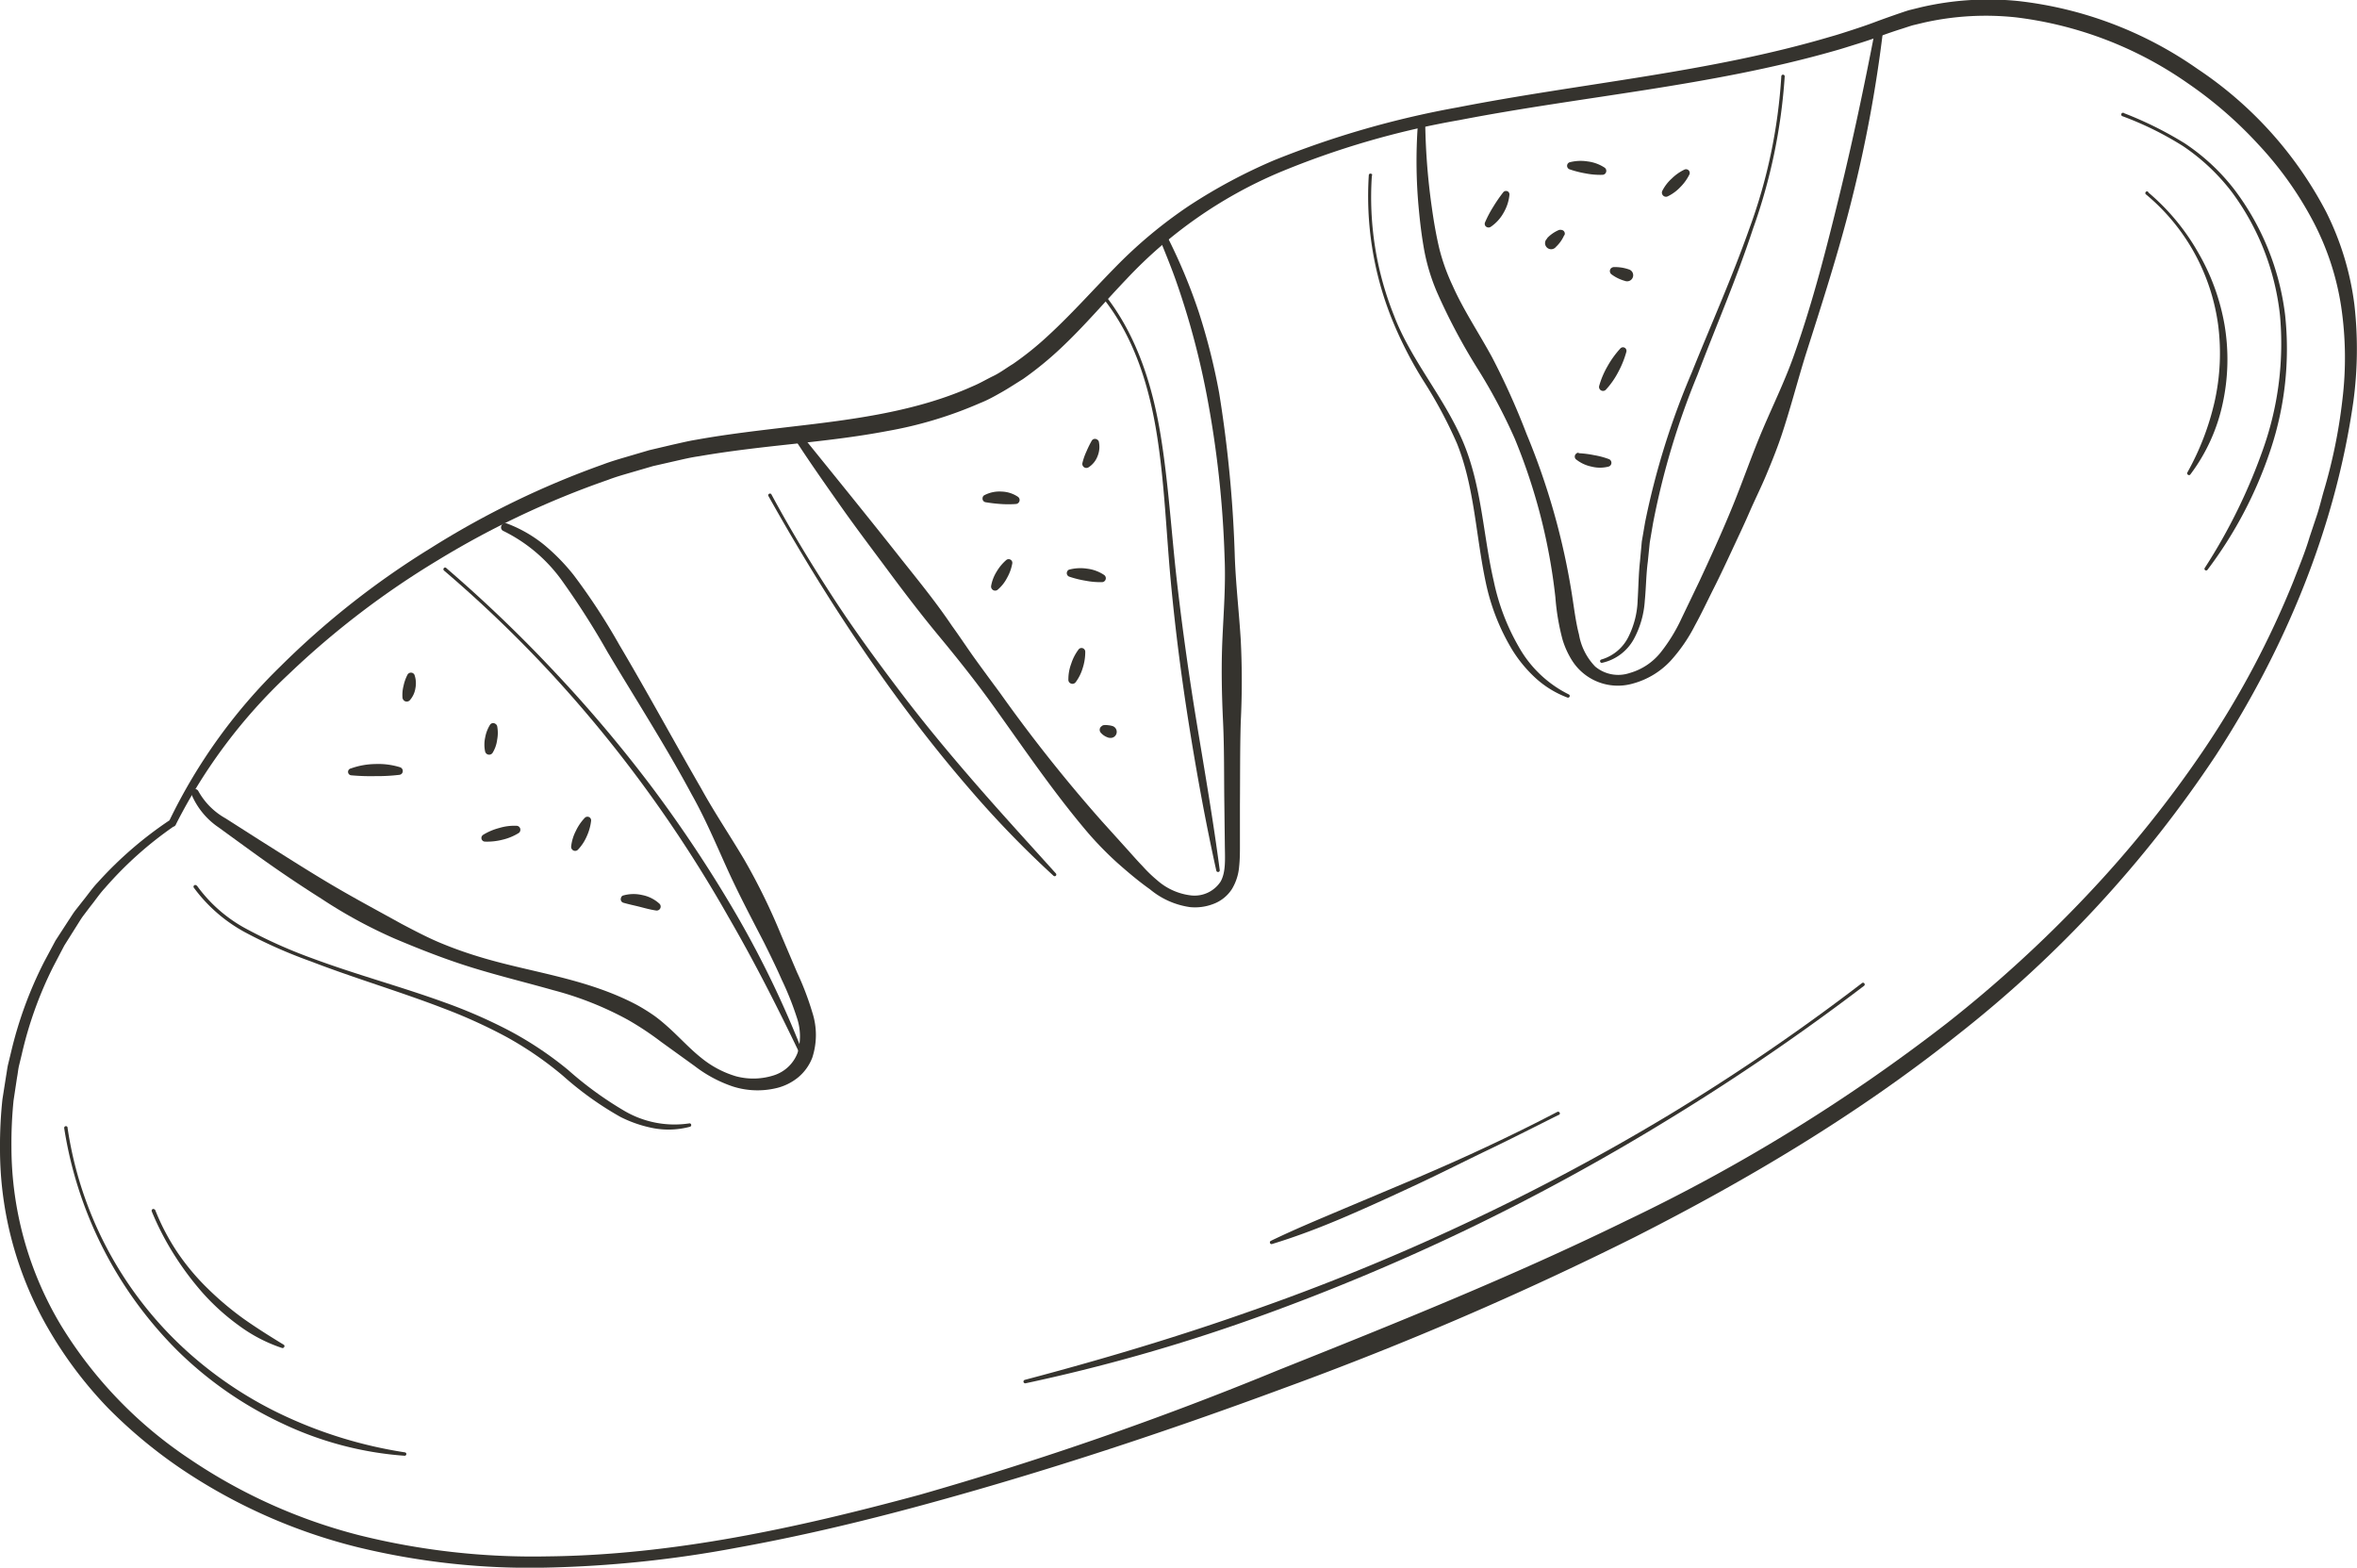 <svg xmlns="http://www.w3.org/2000/svg" viewBox="0 0 290.44 193.16"><defs><style>.cls-1{fill:#35332e;}</style></defs><title>Element 1</title><g id="Ebene_2" data-name="Ebene 2"><g id="Produkte"><g id="_01" data-name="01"><path class="cls-1" d="M21.52,101.75a45.56,45.56,0,0,0-8.6,7.68c-.66.71-1.19,1.52-1.8,2.27l-.87,1.15c-.29.39-.53.81-.79,1.21l-1.54,2.45-1.34,2.56a47.67,47.67,0,0,0-3.9,10.85l-.34,1.4c-.11.47-.15,1-.24,1.43l-.43,2.85a52.86,52.86,0,0,0-.26,5.76A42.79,42.79,0,0,0,7.5,163.28a52.81,52.81,0,0,0,15.87,16.49,66.76,66.76,0,0,0,21,9.42,88.59,88.59,0,0,0,23,2.58c15.55-.15,30.91-3.52,45.92-7.58a416,416,0,0,0,44.15-15.34c14.48-5.78,28.95-11.59,42.93-18.43A216.22,216.22,0,0,0,240,126a158.36,158.36,0,0,0,17.16-15.69,140.82,140.82,0,0,0,14.54-18.13A111.62,111.62,0,0,0,282.6,71.63c.7-1.81,1.45-3.6,2-5.46l.92-2.75c.3-.92.53-1.87.79-2.8a65.26,65.26,0,0,0,2.33-11.36,42.82,42.82,0,0,0-.15-11.48A33.27,33.27,0,0,0,284.89,27a43.51,43.51,0,0,0-6.65-9.25,50.58,50.58,0,0,0-8.65-7.49,46.76,46.76,0,0,0-21.17-8.12,34.72,34.72,0,0,0-11.32.64l-1.38.33c-.45.13-.9.29-1.35.43-.89.28-1.82.6-2.75.94s-1.86.65-2.8.94-1.88.6-2.83.86c-15.17,4.33-30.85,5.56-46.12,8.51a104.33,104.33,0,0,0-22.28,6.48,55.4,55.4,0,0,0-18.77,13.11c-2.67,2.79-5.2,5.8-8.11,8.53a41.94,41.94,0,0,1-4.66,3.8c-.86.53-1.7,1.09-2.58,1.59s-1.77,1-2.69,1.36a50.22,50.22,0,0,1-11.44,3.45c-3.9.74-7.81,1.18-11.69,1.6s-7.74.85-11.54,1.51c-1,.14-1.89.36-2.83.57l-2.81.64-2.78.81c-.92.27-1.85.53-2.75.88A108.32,108.32,0,0,0,54,69,105.12,105.12,0,0,0,35.55,83.09a66.34,66.34,0,0,0-13.86,18.46h0a.47.47,0,1,1-.84-.4A67.44,67.44,0,0,1,34.57,82.09,102.56,102.56,0,0,1,53.08,67.53a107.42,107.42,0,0,1,21.21-10.3c.92-.35,1.87-.63,2.82-.91L80,55.47l2.89-.68c1-.22,1.93-.45,2.91-.61,3.88-.7,7.79-1.14,11.66-1.6,7.72-.89,15.49-1.87,22.43-5,.87-.36,1.68-.85,2.53-1.26s1.61-1,2.41-1.48a38.35,38.35,0,0,0,4.42-3.57c2.81-2.59,5.4-5.51,8.16-8.32a57,57,0,0,1,9.13-7.61,66.85,66.85,0,0,1,10.45-5.59,114.47,114.47,0,0,1,22.63-6.52c15.37-3,31-4.29,45.91-8.7.94-.26,1.85-.56,2.77-.86s1.84-.61,2.74-.95,1.82-.66,2.79-1c.48-.16.95-.33,1.43-.47l1.46-.36a36.68,36.68,0,0,1,12-.76A47.73,47.73,0,0,1,270.8,8.5a47.67,47.67,0,0,1,15.84,17.61,35.45,35.45,0,0,1,3.48,11.44A48.59,48.59,0,0,1,290,49.42c-2.22,15.63-8.39,30.46-16.94,43.63a147.05,147.05,0,0,1-31.85,34.47c-12.29,9.79-25.85,17.85-39.81,24.93A415,415,0,0,1,158.31,171c-14.66,5.43-29.53,10.35-44.63,14.45-7.54,2.05-15.16,3.86-22.87,5.25a143.19,143.19,0,0,1-23.38,2.45A89.66,89.66,0,0,1,44,190.62a68.27,68.27,0,0,1-21.54-9.55,60,60,0,0,1-9.13-7.56,50.44,50.44,0,0,1-7.18-9.45A44.2,44.2,0,0,1,0,141.37a53.22,53.22,0,0,1,.3-5.92l.46-2.93c.09-.49.14-1,.26-1.47l.35-1.44a49.26,49.26,0,0,1,4.07-11.1l1.4-2.62,1.61-2.48c.28-.41.53-.84.83-1.23l.92-1.17c.62-.76,1.18-1.59,1.86-2.3A47.14,47.14,0,0,1,21,101a.47.47,0,0,1,.53.77Z"/><path class="cls-1" d="M232,4.1a166.32,166.32,0,0,1-3.73,20.14c-1.64,6.64-3.75,13.14-5.82,19.64-1,3.25-1.86,6.59-2.95,9.84-.55,1.63-1.19,3.21-1.85,4.79s-1.43,3.11-2.11,4.68-1.42,3.11-2.14,4.66-1.45,3.1-2.22,4.63-1.49,3.07-2.32,4.58a20,20,0,0,1-3,4.36,9.89,9.89,0,0,1-4.67,2.81,6.68,6.68,0,0,1-7.52-2.92,10.55,10.55,0,0,1-1.14-2.55,28.61,28.61,0,0,1-.87-5.18,71.72,71.72,0,0,0-5-19.52,68,68,0,0,0-4.76-8.91A74.64,74.64,0,0,1,177.07,36,24.65,24.65,0,0,1,175.53,31c-.32-1.72-.53-3.43-.69-5.15a62.26,62.26,0,0,1-.14-10.31.46.46,0,0,1,.5-.43.47.47,0,0,1,.43.46h0a81.21,81.21,0,0,0,.82,10.09c.23,1.66.52,3.32.9,4.94A25,25,0,0,0,179,35.2c1.33,3,3.23,5.82,4.87,8.84a90.53,90.53,0,0,1,4.24,9.43,86.62,86.62,0,0,1,5.6,19.84c.27,1.7.46,3.34.86,4.87a7.46,7.46,0,0,0,2,3.95,4.42,4.42,0,0,0,4.23.8,7.52,7.52,0,0,0,3.85-2.56,20.68,20.68,0,0,0,2.55-4.16l2.2-4.58c1.43-3.07,2.84-6.16,4.12-9.3s2.38-6.35,3.71-9.47,2.83-6.18,3.94-9.4c2.26-6.41,3.93-13,5.54-19.6S229.72,10.62,231,4a.47.47,0,0,1,.55-.37A.49.49,0,0,1,232,4.1Z"/><path class="cls-1" d="M143.8,29.09a68.26,68.26,0,0,1,3.94,9.43,78.78,78.78,0,0,1,2.49,9.9,155.32,155.32,0,0,1,1.93,20.27c.13,3.38.52,6.76.73,10.14a100.87,100.87,0,0,1,0,10.14c-.1,3.38-.07,6.76-.1,10.14l0,5.06c0,.84,0,1.7-.1,2.62a6.35,6.35,0,0,1-.89,2.76,4.65,4.65,0,0,1-2.34,1.85,6.24,6.24,0,0,1-2.82.37,9.83,9.83,0,0,1-4.93-2.19c-1.41-1-2.72-2.11-4-3.24a42.75,42.75,0,0,1-3.59-3.66c-4.44-5.21-8.22-10.86-12.16-16.32-2-2.75-4.09-5.37-6.27-8s-4.2-5.28-6.22-8-4.06-5.41-6-8.17-3.9-5.54-5.73-8.39a.46.46,0,0,1,.14-.64.47.47,0,0,1,.62.1c4.24,5.25,8.5,10.48,12.68,15.78,2.11,2.65,4.24,5.27,6.13,8.08,1,1.38,1.92,2.79,2.91,4.16s2,2.74,3,4.09a188.21,188.21,0,0,0,12.54,15.8l3.35,3.71c.56.63,1.11,1.25,1.69,1.85a16.93,16.93,0,0,0,1.78,1.72,7.63,7.63,0,0,0,4.2,1.88,3.84,3.84,0,0,0,3.63-1.71c.66-1.17.54-2.8.52-4.5l-.06-5.07c-.05-3.38,0-6.75-.16-10.13s-.23-6.76-.08-10.13.42-6.75.27-10.11a127.61,127.61,0,0,0-2.2-20A98.38,98.38,0,0,0,146.34,39c-.48-1.6-1-3.21-1.56-4.77s-1.21-3.12-1.83-4.68v0a.47.47,0,0,1,.26-.61A.47.47,0,0,1,143.8,29.09Z"/><path class="cls-1" d="M62.41,64.48A16.41,16.41,0,0,1,67,67.09a24.94,24.94,0,0,1,3.67,3.74,77.41,77.41,0,0,1,5.63,8.6C79.76,85.27,83,91.26,86.41,97.16c1.65,3,3.56,5.82,5.3,8.76a76.8,76.8,0,0,1,4.51,9.2l2,4.7a35.55,35.55,0,0,1,1.87,4.9,9,9,0,0,1,0,5.61,5.92,5.92,0,0,1-1.74,2.42,6.67,6.67,0,0,1-2.59,1.3,10,10,0,0,1-5.46-.18,16.14,16.14,0,0,1-4.69-2.51l-4.16-3a37.11,37.11,0,0,0-4.09-2.71A40.59,40.59,0,0,0,68.16,122c-3.25-.92-6.57-1.73-9.86-2.74s-6.5-2.27-9.67-3.61a60,60,0,0,1-9.05-4.93q-4.35-2.75-8.48-5.75c-1.38-1-2.76-2-4.13-3a9.27,9.27,0,0,1-3.39-4.13.47.47,0,0,1,.87-.35h0a8.64,8.64,0,0,0,3.34,3.34l4.28,2.73c2.88,1.81,5.73,3.64,8.63,5.36s5.87,3.3,8.81,4.93c1.49.78,3,1.58,4.52,2.23a49.45,49.45,0,0,0,4.73,1.72c6.4,2,13.35,2.66,19.68,6a23,23,0,0,1,2.26,1.41c.72.53,1.38,1.11,2,1.68,1.27,1.18,2.42,2.43,3.72,3.46a12.28,12.28,0,0,0,4.26,2.26,8.25,8.25,0,0,0,4.6-.09,4.62,4.62,0,0,0,3-2.79,7.11,7.11,0,0,0-.11-4.41,37.05,37.05,0,0,0-1.84-4.6c-.68-1.55-1.43-3.07-2.18-4.58-1.55-3-3.14-6-4.54-9.09s-2.72-6.23-4.39-9.19c-3.22-6-6.89-11.7-10.37-17.54a97,97,0,0,0-5.42-8.52,19.38,19.38,0,0,0-7.41-6.38h0a.47.47,0,0,1-.24-.62A.48.48,0,0,1,62.41,64.48Z"/><path class="cls-1" d="M8.33,139a46.23,46.23,0,0,0,14.1,26.93,48.44,48.44,0,0,0,12.73,8.57,54.66,54.66,0,0,0,14.73,4.45.21.21,0,0,1,.18.24.21.21,0,0,1-.22.18,42.14,42.14,0,0,1-15.11-4,46.44,46.44,0,0,1-12.84-8.92A49.47,49.47,0,0,1,7.91,139a.22.22,0,0,1,.18-.24.21.21,0,0,1,.24.18Z"/><path class="cls-1" d="M19.09,149a27.59,27.59,0,0,0,2.7,5.2,28.42,28.42,0,0,0,3.75,4.51A38,38,0,0,0,30,162.48c1.58,1.12,3.23,2.15,4.91,3.18A.21.21,0,0,1,35,166a.22.22,0,0,1-.25.09,19,19,0,0,1-5.31-2.76,27.77,27.77,0,0,1-4.44-4,36.68,36.68,0,0,1-3.57-4.78,34.38,34.38,0,0,1-2.73-5.29.22.22,0,0,1,.11-.28.21.21,0,0,1,.28.11Z"/><path class="cls-1" d="M261.72,13.94a45,45,0,0,1,7.49,3.72,25.61,25.61,0,0,1,6.13,5.71,32,32,0,0,1,6.24,15.43,39.29,39.29,0,0,1-1.8,16.64A51.34,51.34,0,0,1,272,70.23a.22.22,0,0,1-.3,0,.21.21,0,0,1,0-.28,69.22,69.22,0,0,0,7.25-14.85,38.86,38.86,0,0,0,2-16.25A31.12,31.12,0,0,0,275,23.64,25.48,25.48,0,0,0,269,18a40.11,40.11,0,0,0-7.43-3.67.22.22,0,1,1,.16-.4Z"/><path class="cls-1" d="M264.7,23.69a27.32,27.32,0,0,1,6.13,7.36,26.87,26.87,0,0,1,3.29,9,25.53,25.53,0,0,1-.23,9.66,22.21,22.21,0,0,1-4,8.77.21.21,0,0,1-.3,0,.21.21,0,0,1-.05-.27,32.8,32.8,0,0,0,3.36-8.75,27.38,27.38,0,0,0,.44-9.34,25.52,25.52,0,0,0-2.92-8.92,25.2,25.2,0,0,0-6-7.26.21.21,0,0,1,0-.3.22.22,0,0,1,.3,0Z"/><path class="cls-1" d="M229.68,121.48a283.76,283.76,0,0,1-23.75,16.25,280.7,280.7,0,0,1-25.26,13.81,274.32,274.32,0,0,1-26.59,11.06,220.51,220.51,0,0,1-27.7,7.84.22.22,0,0,1-.26-.17.22.22,0,0,1,.16-.25c9.26-2.45,18.44-5.17,27.47-8.35a276.16,276.16,0,0,0,26.59-10.82,272.28,272.28,0,0,0,25.36-13.5,263.9,263.9,0,0,0,23.72-16.2.21.21,0,0,1,.3,0,.22.22,0,0,1,0,.3Z"/><path class="cls-1" d="M192.09,137.36c-2.89,1.44-5.76,2.91-8.68,4.31s-5.79,2.86-8.72,4.23-5.87,2.72-8.85,4-6,2.44-9.09,3.38a.2.2,0,0,1-.26-.14.21.21,0,0,1,.11-.25c2.91-1.41,5.89-2.64,8.86-3.9l8.92-3.76c3-1.28,5.92-2.57,8.84-3.94s5.82-2.79,8.68-4.29a.23.23,0,0,1,.29.09.22.22,0,0,1-.09.29Z"/><path class="cls-1" d="M169.05,21.62a39.12,39.12,0,0,0,2.71,17.22c2.09,5.51,6.12,10,8.48,15.5s2.51,11.62,3.83,17.28a27.3,27.3,0,0,0,3.08,8.08,14.4,14.4,0,0,0,6.16,5.86.21.21,0,0,1,.1.28.21.21,0,0,1-.26.11,12.14,12.14,0,0,1-3.85-2.33,16.56,16.56,0,0,1-2.9-3.46,26.48,26.48,0,0,1-3.3-8.32c-1.25-5.81-1.39-11.79-3.57-17.21a55.32,55.32,0,0,0-4.14-7.73,49,49,0,0,1-4-7.9,40.58,40.58,0,0,1-2.72-17.41.2.2,0,0,1,.22-.2.21.21,0,0,1,.2.23Z"/><path class="cls-1" d="M95.06,60.92c2.31,4.3,4.85,8.47,7.51,12.57s5.52,8,8.49,11.91,6.08,7.63,9.28,11.31,6.49,7.27,9.76,10.9a.21.21,0,0,1,0,.3.21.21,0,0,1-.28,0,124.11,124.11,0,0,1-10.22-10.55c-3.21-3.7-6.25-7.55-9.14-11.5s-5.64-8-8.26-12.13-5.12-8.34-7.51-12.61a.2.2,0,0,1,.09-.28.2.2,0,0,1,.28.08Z"/><path class="cls-1" d="M24.24,109.09a18,18,0,0,0,6.4,5.51,59.72,59.72,0,0,0,7.84,3.48c5.37,2,10.93,3.48,16.35,5.45A62.85,62.85,0,0,1,62.77,127,43.4,43.4,0,0,1,70,131.83a43.87,43.87,0,0,0,6.86,5,12.22,12.22,0,0,0,8.06,1.59.2.2,0,0,1,.25.16.21.21,0,0,1-.14.25,10.21,10.21,0,0,1-4.4.2,15.5,15.5,0,0,1-4.18-1.41,40.32,40.32,0,0,1-7.07-5.06,43.07,43.07,0,0,0-7-4.81,64.26,64.26,0,0,0-7.79-3.53c-5.35-2.06-10.88-3.68-16.25-5.75A59.89,59.89,0,0,1,30.44,115a19.12,19.12,0,0,1-6.56-5.63.21.21,0,0,1,.06-.29.2.2,0,0,1,.29.06Z"/><path class="cls-1" d="M55,70A171.87,171.87,0,0,1,68.4,82.85a168.1,168.1,0,0,1,12,14.23,164.36,164.36,0,0,1,10.29,15.53,123.19,123.19,0,0,1,8.11,16.76.22.22,0,0,1-.12.28.22.22,0,0,1-.27-.11c-2.68-5.58-5.48-11.09-8.58-16.44a164.52,164.52,0,0,0-10-15.57A159.39,159.39,0,0,0,68.07,83.15,156.1,156.1,0,0,0,54.7,70.29a.22.22,0,0,1,0-.3.21.21,0,0,1,.3,0Z"/><path class="cls-1" d="M136.57,36.88c3.65,4.89,5.48,10.83,6.45,16.76s1.32,12,2,17.93,1.52,11.9,2.5,17.83,2,11.84,2.78,17.8a.2.2,0,0,1-.18.24.21.21,0,0,1-.24-.16c-1.3-5.87-2.38-11.79-3.33-17.73s-1.72-11.91-2.28-17.91-.76-12-1.69-17.93-2.7-11.8-6.34-16.57a.2.2,0,0,1,0-.3.2.2,0,0,1,.29,0Z"/><path class="cls-1" d="M219.92,9.42A69,69,0,0,1,216,28.22c-2,6.09-4.56,12-6.84,18a94.58,94.58,0,0,0-5.47,18.28l-.4,2.35-.24,2.36c-.21,1.58-.21,3.16-.37,4.79a11.43,11.43,0,0,1-1.35,4.74,5.9,5.9,0,0,1-3.92,2.93.21.21,0,0,1-.24-.17.21.21,0,0,1,.16-.24,5.4,5.4,0,0,0,3.37-2.87,10.79,10.79,0,0,0,1.1-4.47c.1-1.56.11-3.18.29-4.79l.22-2.41.41-2.39a94.74,94.74,0,0,1,5.73-18.39c2.39-5.95,5-11.78,7.13-17.82A65.87,65.87,0,0,0,219.5,9.41a.21.21,0,0,1,.22-.21.21.21,0,0,1,.2.22Z"/><path class="cls-1" d="M51.07,83.14a3.14,3.14,0,0,1,.12,1.66,2.87,2.87,0,0,1-.71,1.5.52.52,0,0,1-.72,0A.58.58,0,0,1,49.6,86v0a4.42,4.42,0,0,1,.12-1.47,5.43,5.43,0,0,1,.5-1.41v0a.49.49,0,0,1,.64-.19A.51.51,0,0,1,51.07,83.14Z"/><path class="cls-1" d="M43.25,94.68a9.3,9.3,0,0,1,3-.54,9.08,9.08,0,0,1,3.06.4.49.49,0,0,1,.3.61.47.47,0,0,1-.39.32,22.57,22.57,0,0,1-2.94.16,26.68,26.68,0,0,1-3-.1.43.43,0,0,1-.39-.48A.44.44,0,0,1,43.25,94.68Z"/><path class="cls-1" d="M61.26,89.45a4.48,4.48,0,0,1,0,1.71,4,4,0,0,1-.56,1.6.51.51,0,0,1-.7.15.53.53,0,0,1-.22-.31,4.05,4.05,0,0,1,0-1.7,4.49,4.49,0,0,1,.6-1.59.46.46,0,0,1,.64-.14A.51.51,0,0,1,61.26,89.45Z"/><path class="cls-1" d="M59.52,102.87a7.37,7.37,0,0,1,2-.85,6.42,6.42,0,0,1,2.15-.27.48.48,0,0,1,.45.52.47.47,0,0,1-.22.38,6.65,6.65,0,0,1-2,.82,7.67,7.67,0,0,1-2.15.23.45.45,0,0,1-.22-.83Z"/><path class="cls-1" d="M72.84,101.12a6.36,6.36,0,0,1-.53,1.91,5.62,5.62,0,0,1-1.09,1.66.48.48,0,0,1-.7,0,.48.48,0,0,1-.14-.39,5.46,5.46,0,0,1,.57-1.9,6.13,6.13,0,0,1,1.12-1.64.46.46,0,0,1,.64,0A.47.47,0,0,1,72.84,101.12Z"/><path class="cls-1" d="M76.72,110.36a4.65,4.65,0,0,1,2.4-.08,4.39,4.39,0,0,1,2.14,1.07.49.49,0,0,1-.4.84h0c-.74-.11-1.38-.29-2-.45s-1.33-.3-2.05-.51h0a.45.45,0,0,1-.3-.56A.46.46,0,0,1,76.72,110.36Z"/><path class="cls-1" d="M135.39,54.36a3,3,0,0,1-.13,1.81,2.8,2.8,0,0,1-1.14,1.42.5.5,0,0,1-.74-.54v0a7.52,7.52,0,0,1,.49-1.41,12.71,12.71,0,0,1,.66-1.34l0,0a.46.46,0,0,1,.63-.16A.5.5,0,0,1,135.39,54.36Z"/><path class="cls-1" d="M121.33,61a4,4,0,0,1,2.1-.43,3.79,3.79,0,0,1,2,.64.48.48,0,0,1,.12.68.47.47,0,0,1-.36.21h0a12.93,12.93,0,0,1-1.88,0,18.56,18.56,0,0,1-1.87-.22h0a.45.45,0,0,1-.36-.53A.41.41,0,0,1,121.33,61Z"/><path class="cls-1" d="M124.74,69.41a5.56,5.56,0,0,1-.64,1.78,4.78,4.78,0,0,1-1.16,1.47.49.49,0,0,1-.7-.07.5.5,0,0,1-.11-.39,4.94,4.94,0,0,1,.67-1.75A5.74,5.74,0,0,1,124,69a.46.46,0,0,1,.64.06A.45.45,0,0,1,124.74,69.41Z"/><path class="cls-1" d="M131.73,70.19a5.44,5.44,0,0,1,2.23-.12,4.82,4.82,0,0,1,2.09.77.49.49,0,0,1,.13.68.48.48,0,0,1-.38.21h0a9.78,9.78,0,0,1-2.05-.18,12.56,12.56,0,0,1-2-.5h0a.46.46,0,0,1-.27-.58A.45.45,0,0,1,131.73,70.19Z"/><path class="cls-1" d="M133.73,80.3a6.4,6.4,0,0,1-.31,2,5.54,5.54,0,0,1-.88,1.77.5.5,0,0,1-.7.08.47.47,0,0,1-.19-.37,5.48,5.48,0,0,1,.35-2,5.9,5.9,0,0,1,.91-1.76.45.45,0,0,1,.64-.08A.46.46,0,0,1,133.73,80.3Z"/><path class="cls-1" d="M135.94,89.36a1.89,1.89,0,0,1,.62,0,2.53,2.53,0,0,1,.56.11.75.75,0,0,1-.4,1.44h0l-.05,0a2,2,0,0,1-1-.6.54.54,0,0,1,0-.77.48.48,0,0,1,.22-.12,2,2,0,0,1,1.18.06l-.46,1.42a2.11,2.11,0,0,1-.52-.26,1.94,1.94,0,0,1-.46-.41.5.5,0,0,1,.09-.72A.56.56,0,0,1,135.94,89.36Z"/><path class="cls-1" d="M208.18,21.49a5.83,5.83,0,0,1-1.13,1.57,5.28,5.28,0,0,1-1.56,1.14.5.5,0,0,1-.66-.26.49.49,0,0,1,0-.41A5.21,5.21,0,0,1,206,22a5.83,5.83,0,0,1,1.58-1.11.46.46,0,0,1,.6.61Z"/><path class="cls-1" d="M193.4,20a5.42,5.42,0,0,1,2.23-.11,4.9,4.9,0,0,1,2.09.76.49.49,0,0,1,.13.68.48.48,0,0,1-.39.21h0a9.3,9.3,0,0,1-2.06-.17,12.61,12.61,0,0,1-2-.51h0a.46.46,0,0,1,0-.86Z"/><path class="cls-1" d="M192.65,29a3.89,3.89,0,0,1-.45.77,5,5,0,0,1-.56.65l-1-1.07a4.29,4.29,0,0,1,1.43-1,.51.51,0,0,1,.66.29.5.5,0,0,1,0,.38,4.34,4.34,0,0,1-1,1.4l0,0a.75.75,0,1,1-1-1.09h0a4.48,4.48,0,0,1,.68-.54,3.46,3.46,0,0,1,.78-.43.46.46,0,0,1,.59.62Z"/><path class="cls-1" d="M198.79,33a3.82,3.82,0,0,1,1,0,5.66,5.66,0,0,1,.91.19l-.44,1.43a5,5,0,0,1-1.69-.82.5.5,0,0,1-.09-.7.54.54,0,0,1,.36-.19,5.21,5.21,0,0,1,1.86.28h0a.75.75,0,1,1-.45,1.43h0a5.35,5.35,0,0,1-.86-.35,4.09,4.09,0,0,1-.82-.5.46.46,0,0,1,.25-.82Z"/><path class="cls-1" d="M200.41,43.34a11.84,11.84,0,0,1-1,2.49,10,10,0,0,1-1.54,2.2.49.49,0,0,1-.82-.45,10.51,10.51,0,0,1,1.05-2.48,11.73,11.73,0,0,1,1.58-2.18.44.44,0,0,1,.62,0A.46.46,0,0,1,200.41,43.34Z"/><path class="cls-1" d="M186,24a5.44,5.44,0,0,1-.73,2.23,5.06,5.06,0,0,1-1.59,1.73.49.49,0,0,1-.67-.16.46.46,0,0,1,0-.44h0a14.08,14.08,0,0,1,1-1.89,18.72,18.72,0,0,1,1.22-1.77h0a.44.44,0,0,1,.63-.07A.45.45,0,0,1,186,24Z"/><path class="cls-1" d="M194.52,55.84a12.64,12.64,0,0,1,1.9.24,10,10,0,0,1,1.84.49h0a.49.49,0,0,1,.27.64.48.48,0,0,1-.31.28,4.23,4.23,0,0,1-2.12,0,4.49,4.49,0,0,1-1.92-.91.46.46,0,0,1,0-.64.44.44,0,0,1,.35-.16Z"/></g></g></g></svg>